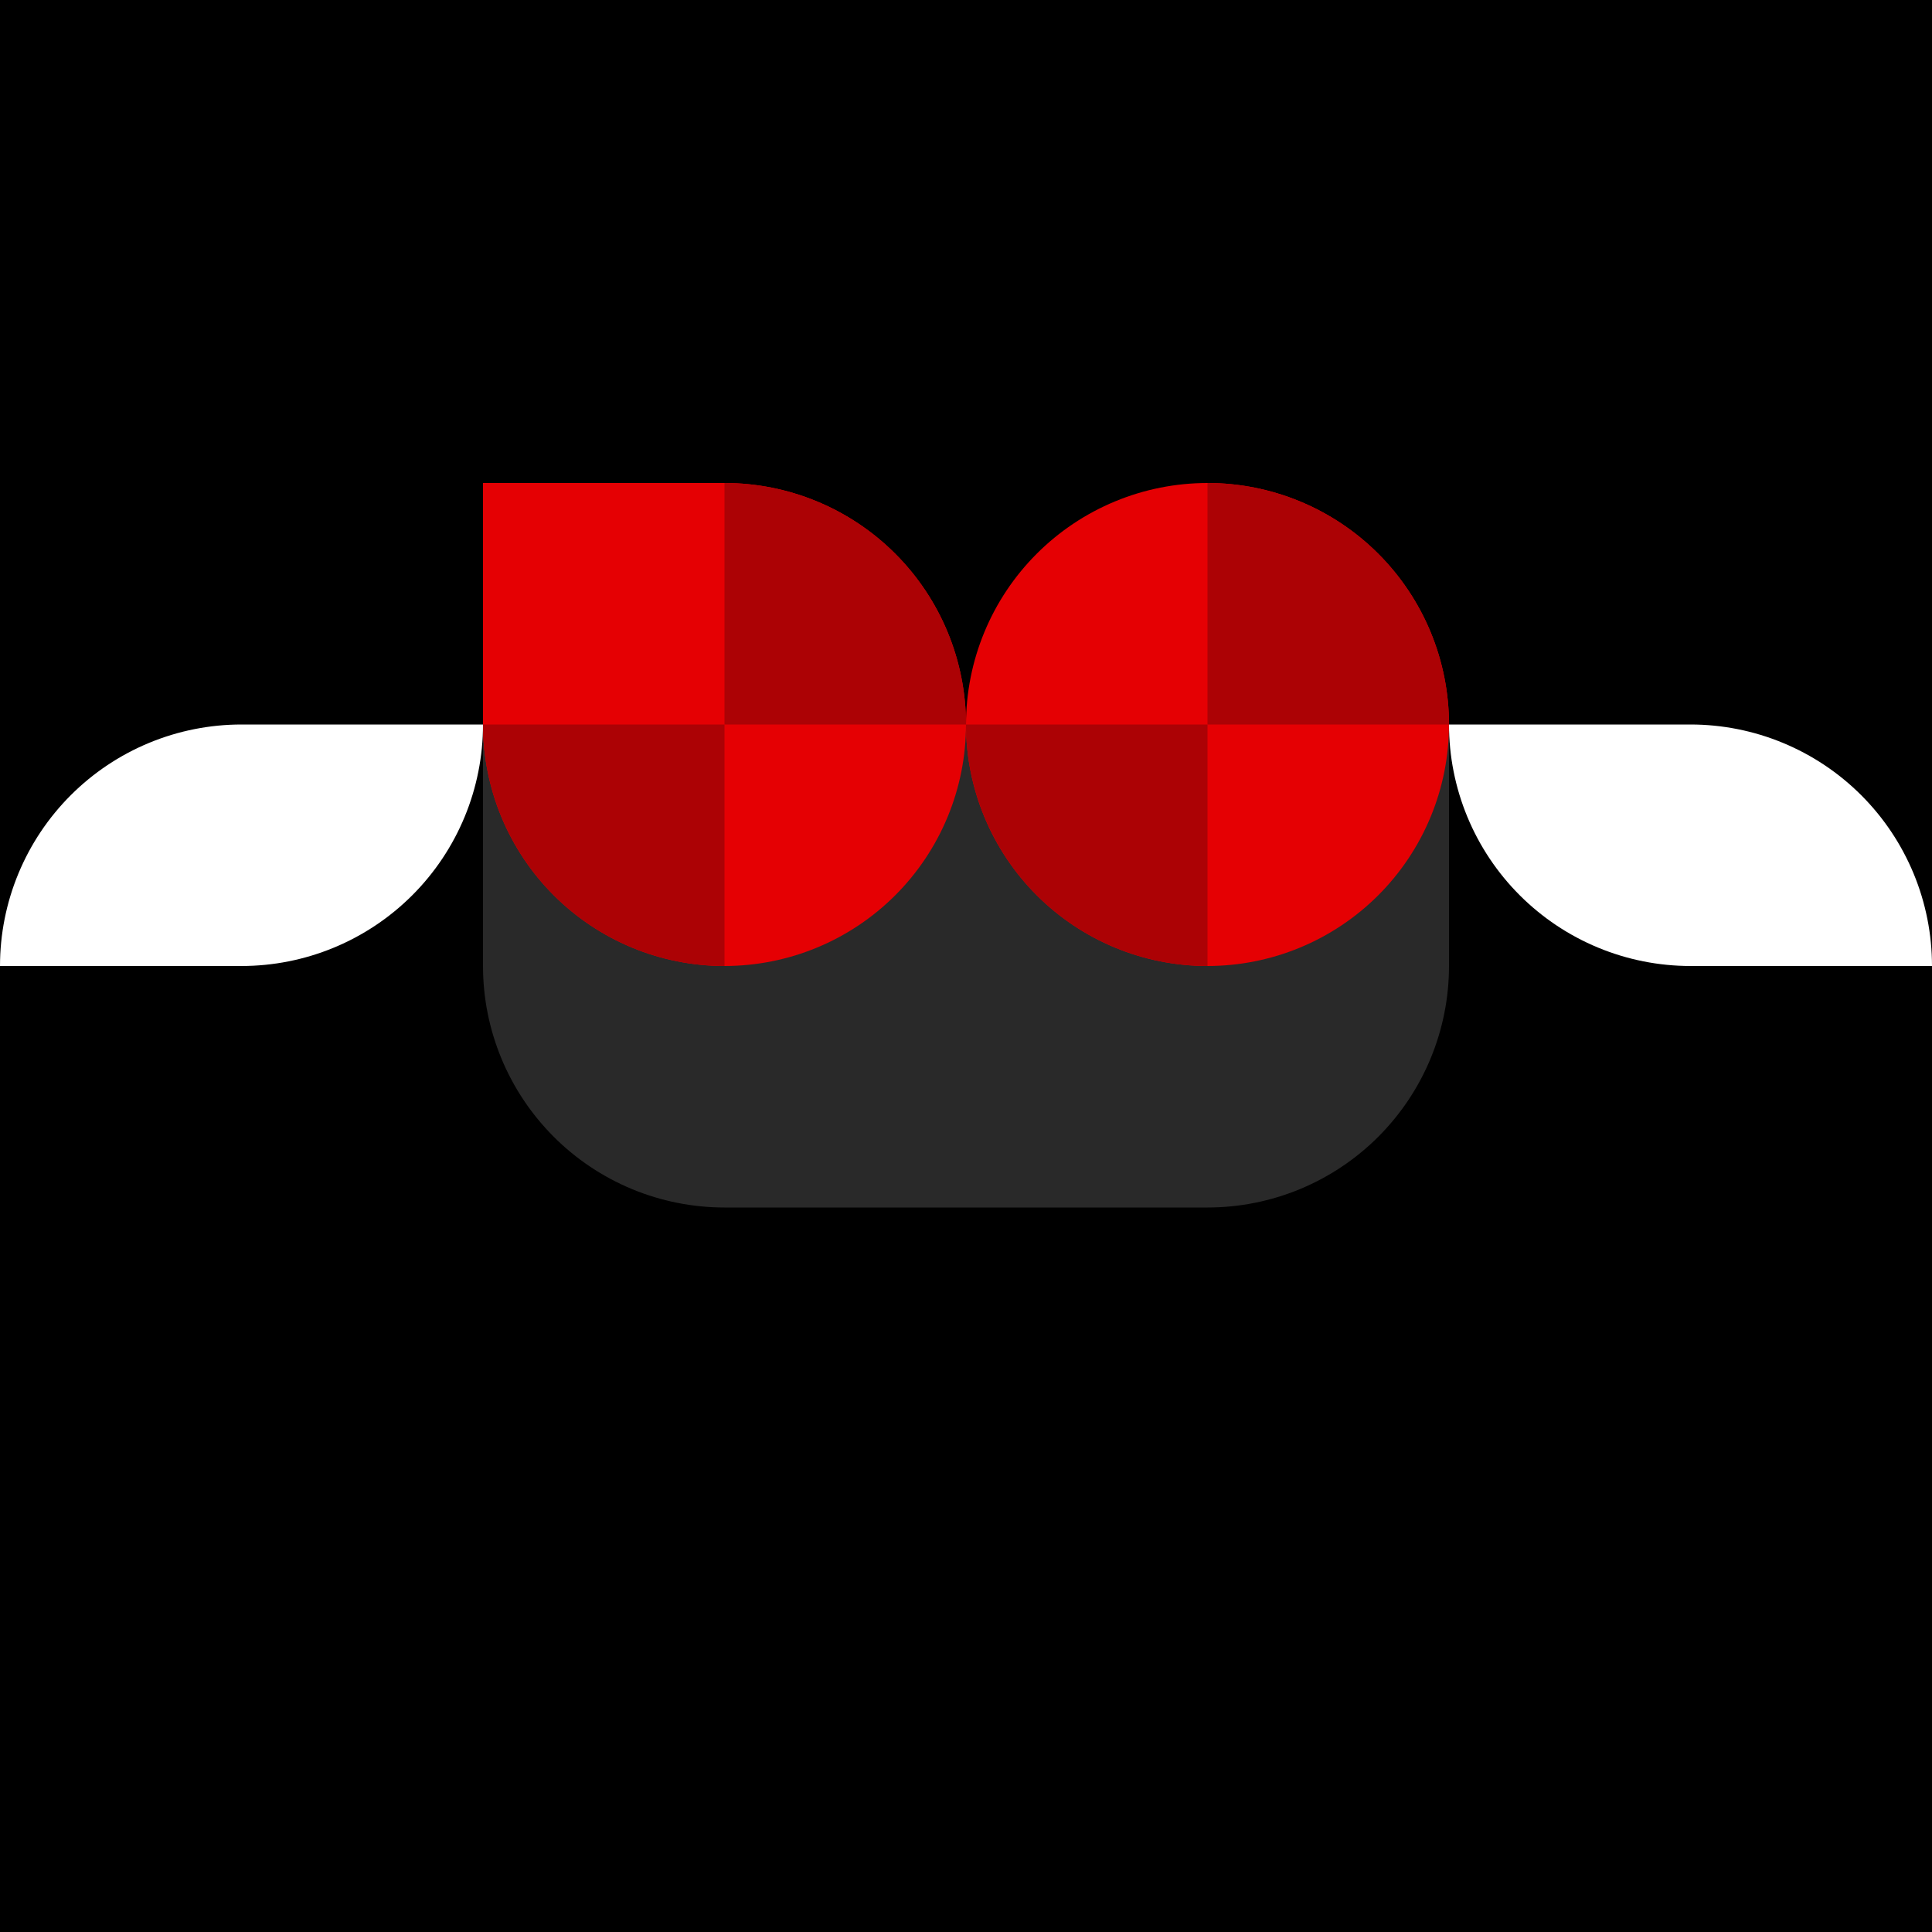 <svg   viewBox="0 0 1024 1024" fill="none" xmlns="http://www.w3.org/2000/svg">
<rect x="0" y="0" width="1024" height="1024" fill="#808080" stroke="none"/>
<g clip-path="url(#clip0_2310_327)">
<rect width="1024" height="1024" fill="black"/>
<path fill-rule="evenodd" clip-rule="evenodd" d="M79.016 393.743C94.546 387.311 111.191 384 128 384H256C256 400.809 252.689 417.454 246.257 432.983C239.824 448.513 230.396 462.624 218.51 474.51C206.624 486.396 192.513 495.824 176.983 502.257C161.454 508.689 144.809 512 128 512L0 512C-7.34753e-07 495.191 3.311 478.546 9.743 463.017C16.176 447.487 25.604 433.376 37.49 421.49C49.376 409.604 63.487 400.176 79.016 393.743Z" fill="white"/>
<path fill-rule="evenodd" clip-rule="evenodd" d="M847.017 502.257C862.546 508.689 879.191 512 896 512H1024C1024 495.191 1020.69 478.546 1014.26 463.017C1007.82 447.487 998.396 433.376 986.51 421.49C974.624 409.604 960.513 400.176 944.983 393.743C929.454 387.311 912.809 384 896 384L768 384C768 400.809 771.311 417.454 777.743 432.983C784.176 448.513 793.604 462.624 805.49 474.51C817.376 486.396 831.487 495.824 847.017 502.257Z" fill="white"/>
<path fill-rule="evenodd" clip-rule="evenodd" d="M384 384H256V512C256 528.809 259.311 545.454 265.743 560.983C272.176 576.513 281.604 590.624 293.49 602.51C305.376 614.396 319.487 623.824 335.017 630.257C350.546 636.689 367.191 640 384 640H512H640C656.809 640 673.454 636.689 688.983 630.257C704.513 623.824 718.624 614.396 730.51 602.51C742.396 590.624 751.824 576.513 758.257 560.983C764.689 545.454 768 528.809 768 512V384H640H512H384Z" fill="#292929"/>
<path fill-rule="evenodd" clip-rule="evenodd" d="M384 256H256V384C256 400.809 259.311 417.454 265.743 432.983C272.176 448.513 281.604 462.624 293.49 474.51C305.376 486.396 319.487 495.824 335.017 502.257C350.546 508.689 367.191 512 384 512C400.809 512 417.454 508.689 432.983 502.257C448.513 495.824 462.624 486.396 474.51 474.51C486.396 462.624 495.824 448.513 502.257 432.983C508.689 417.454 512 400.809 512 384C512 367.191 508.689 350.546 502.257 335.017C495.824 319.487 486.396 305.376 474.51 293.49C462.624 281.604 448.513 272.176 432.983 265.743C417.454 259.311 400.809 256 384 256Z" fill="#E50003"/>
<path fill-rule="evenodd" clip-rule="evenodd" d="M591.017 265.743C606.546 259.311 623.191 256 640 256C656.809 256 673.454 259.311 688.983 265.743C704.513 272.176 718.624 281.604 730.51 293.49C742.396 305.376 751.824 319.487 758.257 335.017C764.689 350.546 768 367.191 768 384C768 400.809 764.689 417.454 758.257 432.983C751.824 448.513 742.396 462.624 730.51 474.51C718.624 486.396 704.513 495.824 688.983 502.257C673.454 508.689 656.809 512 640 512C623.191 512 606.546 508.689 591.017 502.257C575.487 495.824 561.376 486.396 549.49 474.51C537.604 462.624 528.176 448.513 521.743 432.983C515.311 417.454 512 400.809 512 384C512 367.191 515.311 350.546 521.743 335.017C528.176 319.487 537.604 305.376 549.49 293.49C561.376 281.604 575.487 272.176 591.017 265.743Z" fill="#E50003"/>
<path d="M640 256C656.809 256 673.454 259.311 688.983 265.743C704.513 272.176 718.624 281.604 730.51 293.49C742.396 305.376 751.824 319.487 758.257 335.017C764.689 350.546 768 367.191 768 384L640 384V256Z" fill="#AC0205"/>
<path d="M384 256C400.809 256 417.454 259.311 432.983 265.743C448.513 272.176 462.624 281.604 474.51 293.49C486.396 305.376 495.824 319.487 502.257 335.017C508.689 350.546 512 367.191 512 384L384 384V256Z" fill="#AC0205"/>
<path d="M384 512C367.191 512 350.546 508.689 335.017 502.257C319.487 495.824 305.376 486.396 293.49 474.51C281.604 462.624 272.176 448.513 265.743 432.983C259.311 417.454 256 400.809 256 384L384 384V512Z" fill="#AC0205"/>
<path d="M640 512C623.191 512 606.546 508.689 591.017 502.257C575.487 495.824 561.376 486.396 549.49 474.51C537.604 462.624 528.176 448.513 521.743 432.983C515.311 417.454 512 400.809 512 384L640 384V512Z" fill="#AC0205"/>
</g>
<defs>
<clipPath id="clip0_2310_327">
<rect width="1024" height="1024" fill="white"/>
</clipPath>
</defs>
</svg>










